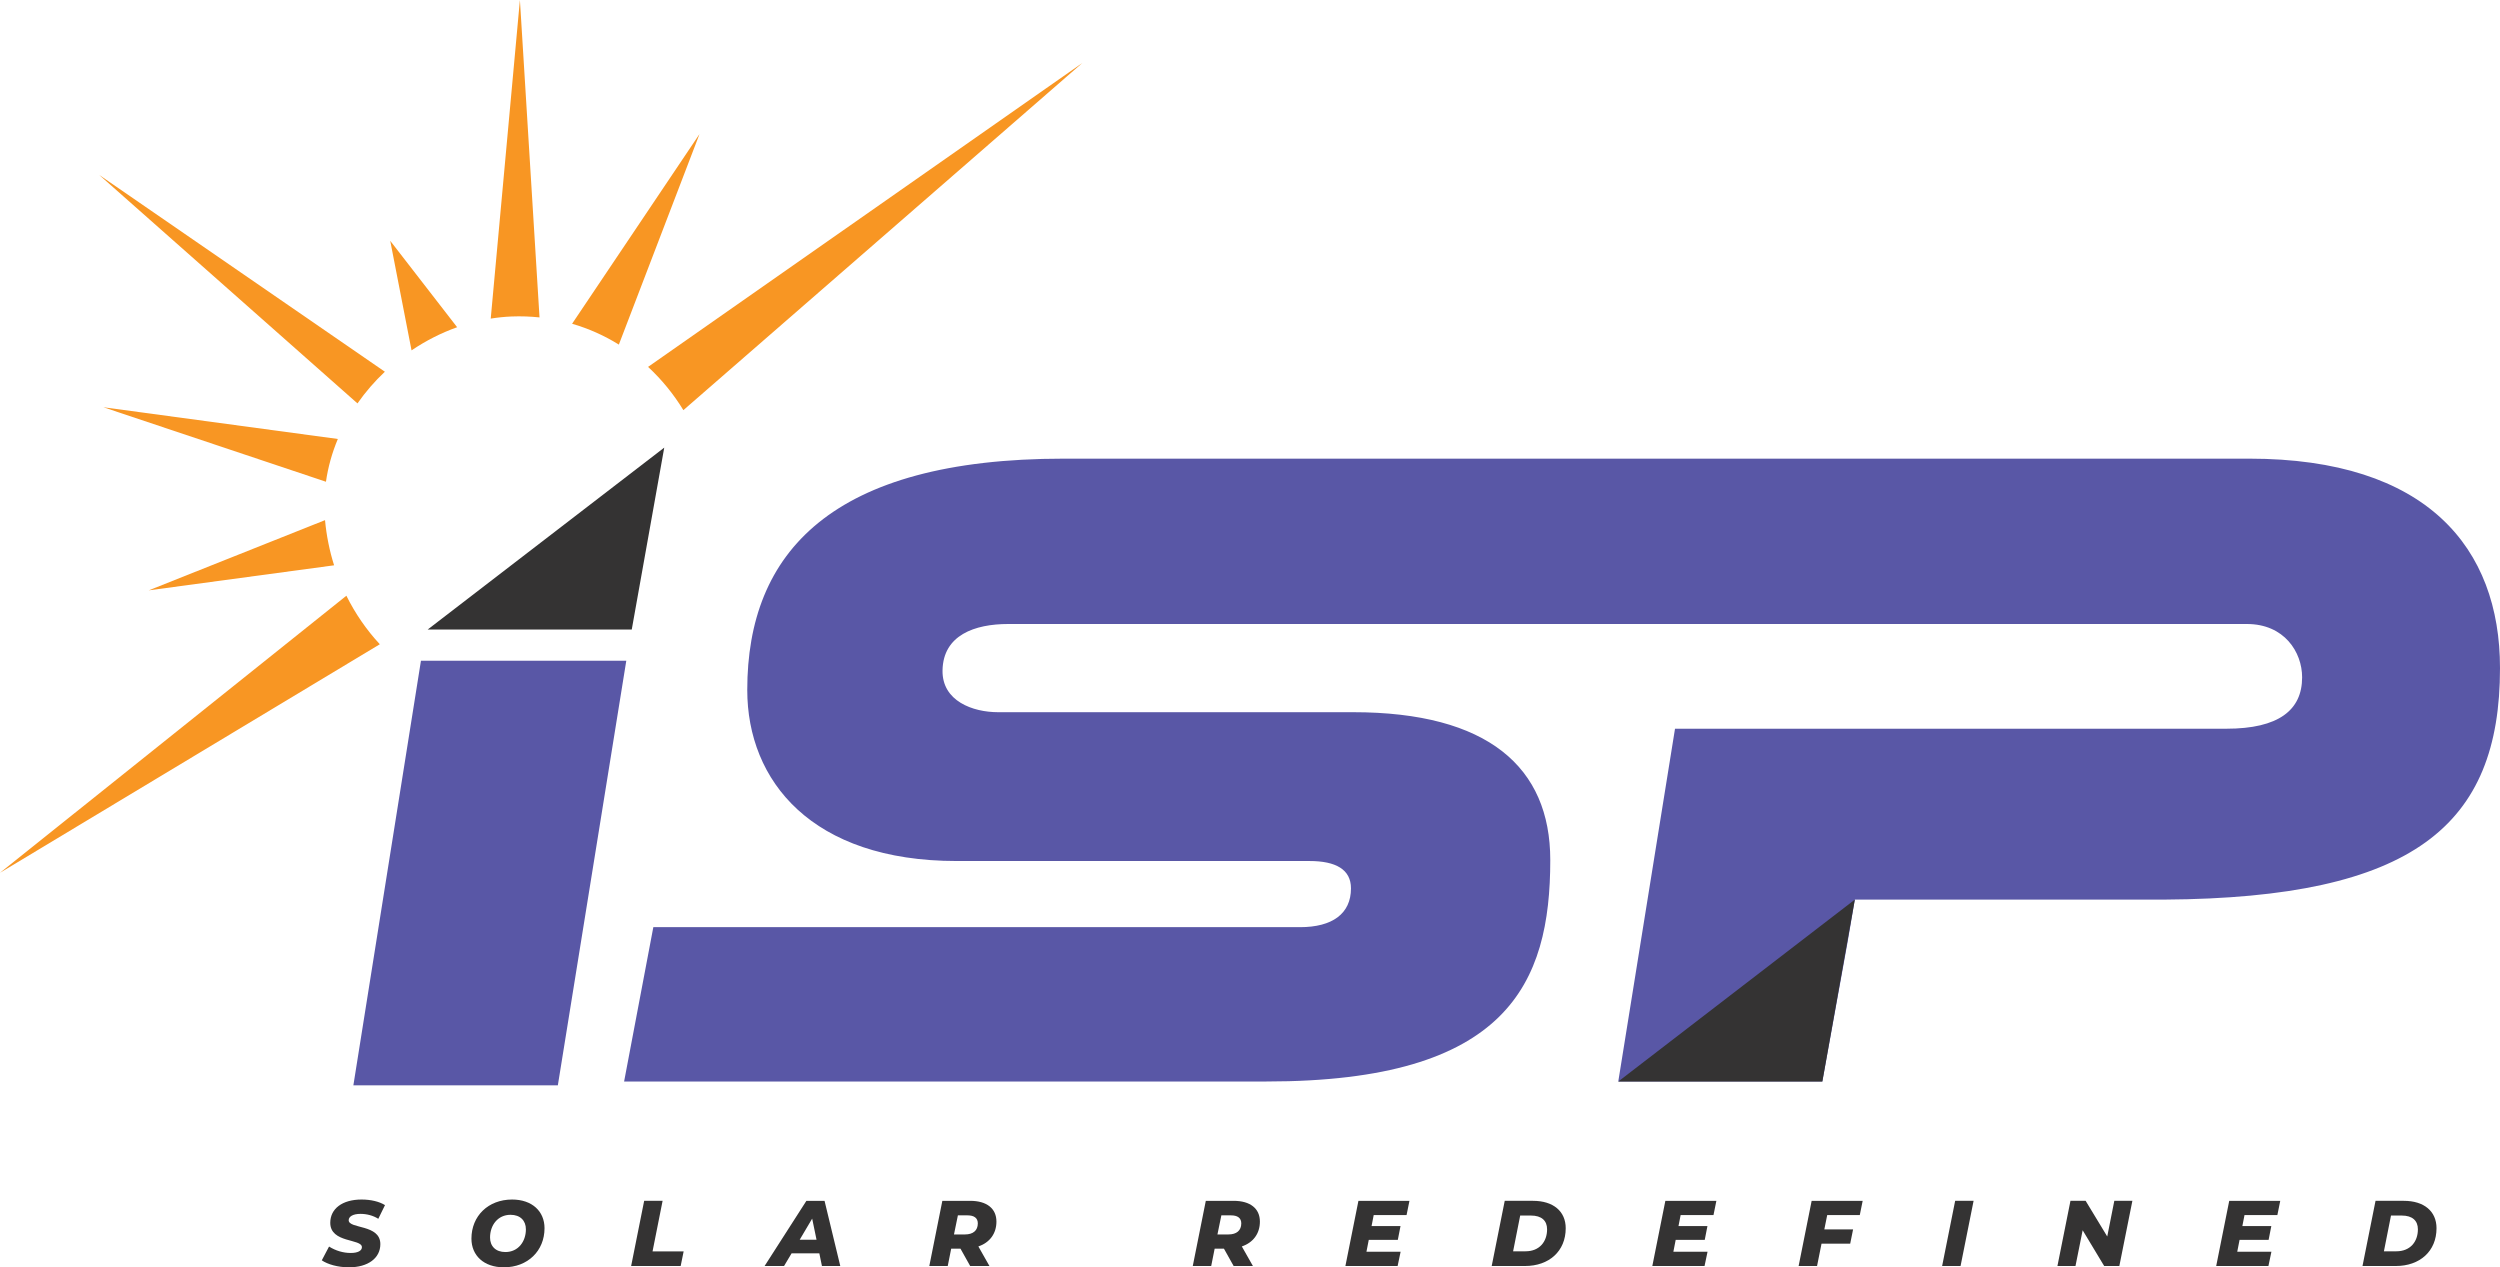 <?xml version="1.0" encoding="UTF-8"?>
<svg id="Layer_1" data-name="Layer 1" xmlns="http://www.w3.org/2000/svg" xmlns:xlink="http://www.w3.org/1999/xlink" viewBox="0 0 864 437.983">
  <defs>
    <style>
      .cls-1 {
        fill: #f89623;
      }

      .cls-1, .cls-2, .cls-3 {
        stroke-width: 0px;
      }

      .cls-2 {
        fill: #343333;
      }

      .cls-3 {
        fill: #5957a6;
      }
    </style>
  </defs>
  <g id="tagline">
    <path id="tagline_CompoundPathItem_" data-name="tagline &amp;lt;CompoundPathItem&amp;gt;" class="cls-2" d="m111.21,435.57l2.51-4.762c2.284,1.447,4.922,2.219,7.497,2.219,2.444,0,3.86-.772,3.86-1.994,0-3.025-10.938-1.351-10.938-8.431,0-4.859,4.15-8.044,10.81-8.044,3.187,0,6.081.675,8.109,1.931l-2.316,4.729c-1.771-1.125-3.959-1.704-6.178-1.704-2.64,0-4.055.965-4.055,2.188-.032,3.088,10.94,1.319,10.94,8.269,0,4.827-4.247,8.012-10.844,8.012-3.86,0-7.369-1.029-9.394-2.413Z"/>
    <path id="tagline_CompoundPathItem_-2" data-name="tagline &amp;lt;CompoundPathItem&amp;gt;" class="cls-2" d="m162.928,428.073c0-7.819,5.791-13.515,14.06-13.515,6.918,0,11.199,4.087,11.199,9.91,0,7.821-5.793,13.515-14.062,13.515-6.918,0-11.197-4.087-11.197-9.91Zm18.822-3.218c0-2.993-1.929-5.019-5.309-5.019-4.407,0-7.078,3.603-7.078,7.85,0,2.993,1.931,5.019,5.309,5.019,4.409,0,7.078-3.603,7.078-7.85Z"/>
    <path id="tagline_CompoundPathItem_-3" data-name="tagline &amp;lt;CompoundPathItem&amp;gt;" class="cls-2" d="m222.624,415.008h6.371l-3.475,17.472h10.747l-1.029,5.053h-17.118l4.504-22.524Z"/>
    <path id="tagline_CompoundPathItem_-4" data-name="tagline &amp;lt;CompoundPathItem&amp;gt;" class="cls-2" d="m283.16,433.157h-9.588l-2.606,4.375h-6.725l14.447-22.524h6.275l5.438,22.524h-6.338l-.902-4.375Zm-.965-4.699l-1.511-7.303-4.312,7.303h5.823Z"/>
    <path id="tagline_CompoundPathItem_-5" data-name="tagline &amp;lt;CompoundPathItem&amp;gt;" class="cls-2" d="m338.125,430.776l3.83,6.757h-6.662l-3.347-5.985h-3.216l-1.191,5.985h-6.371l4.504-22.524h9.621c5.759,0,9.074,2.671,9.074,7.175,0,4.152-2.318,7.24-6.243,8.593Zm-3.732-10.749h-3.347l-1.352,6.597h3.797c2.8,0,4.44-1.351,4.44-3.828,0-1.897-1.351-2.768-3.538-2.768Z"/>
    <path id="tagline_CompoundPathItem_-6" data-name="tagline &amp;lt;CompoundPathItem&amp;gt;" class="cls-2" d="m429.179,430.776l3.83,6.757h-6.662l-3.347-5.985h-3.216l-1.191,5.985h-6.371l4.504-22.524h9.621c5.759,0,9.074,2.671,9.074,7.175,0,4.152-2.318,7.24-6.243,8.593Zm-3.732-10.749h-3.347l-1.352,6.597h3.797c2.8,0,4.44-1.351,4.44-3.828,0-1.897-1.351-2.768-3.538-2.768Z"/>
    <path id="tagline_CompoundPathItem_-7" data-name="tagline &amp;lt;CompoundPathItem&amp;gt;" class="cls-2" d="m474.752,419.932l-.74,3.797h10.006l-.932,4.762h-10.04l-.804,4.119h11.809l-1.031,4.922h-18.05l4.504-22.524h17.634l-.997,4.924h-11.359Z"/>
    <path id="tagline_CompoundPathItem_-8" data-name="tagline &amp;lt;CompoundPathItem&amp;gt;" class="cls-2" d="m520.033,415.008h9.783c7.013,0,11.294,3.637,11.294,9.46,0,7.981-5.793,13.065-14.062,13.065h-11.519l4.504-22.524Zm7.209,17.44c4.762,0,7.432-3.282,7.432-7.594,0-2.993-1.897-4.762-5.566-4.762h-3.732l-2.446,12.356h4.312Z"/>
    <path id="tagline_CompoundPathItem_-9" data-name="tagline &amp;lt;CompoundPathItem&amp;gt;" class="cls-2" d="m580.825,419.932l-.74,3.797h10.006l-.932,4.762h-10.04l-.804,4.119h11.809l-1.031,4.922h-18.05l4.504-22.524h17.634l-.997,4.924h-11.359Z"/>
    <path id="tagline_CompoundPathItem_-10" data-name="tagline &amp;lt;CompoundPathItem&amp;gt;" class="cls-2" d="m631.483,419.932l-.997,4.954h9.941l-.997,4.924h-9.91l-1.544,7.722h-6.371l4.504-22.524h17.634l-.997,4.924h-11.262Z"/>
    <path id="tagline_CompoundPathItem_-11" data-name="tagline &amp;lt;CompoundPathItem&amp;gt;" class="cls-2" d="m675.703,415.008h6.371l-4.504,22.524h-6.371l4.504-22.524Z"/>
    <path id="tagline_CompoundPathItem_-12" data-name="tagline &amp;lt;CompoundPathItem&amp;gt;" class="cls-2" d="m736.951,415.008l-4.506,22.524h-5.244l-7.434-12.356-2.478,12.356h-6.241l4.504-22.524h5.246l7.465,12.324,2.444-12.324h6.243Z"/>
    <path id="tagline_CompoundPathItem_-13" data-name="tagline &amp;lt;CompoundPathItem&amp;gt;" class="cls-2" d="m775.701,419.932l-.74,3.797h10.006l-.932,4.762h-10.04l-.804,4.119h11.809l-1.031,4.922h-18.05l4.504-22.524h17.634l-.997,4.924h-11.359Z"/>
    <path id="tagline_CompoundPathItem_-14" data-name="tagline &amp;lt;CompoundPathItem&amp;gt;" class="cls-2" d="m820.984,415.008h9.783c7.013,0,11.294,3.637,11.294,9.46,0,7.981-5.793,13.065-14.062,13.065h-11.519l4.504-22.524Zm7.209,17.44c4.762,0,7.432-3.282,7.432-7.594,0-2.993-1.897-4.762-5.566-4.762h-3.732l-2.446,12.356h4.312Z"/>
  </g>
  <g id="logoMark">
    <a xlink:href="66.749">
      <path id="logoMark_PathItem_" data-name="logoMark &amp;lt;PathItem&amp;gt;" class="cls-3" d="m864,230.892c0,54.392-29.868,79.453-115.969,80.011h-107.002l-2.551,14.953-8.679,47.909h-70.521l19.608-121.917h190.528c18.108,0,26.201-6.436,26.201-17.756,0-8.728-6.154-18.436-19.077-18.436h-428.113c-11.523,0-22.478,3.81-22.686,16.036-.181,10.633,10.516,14.443,19.177,14.443h122.692c46.596,0,68.168,18.959,68.168,51.085,0,42.742-14.828,76.546-98.052,76.546h-222.032s10.1-53.338,10.1-53.338h223.512c11.091,0,17.595-4.606,17.595-13.404,0-6.523-5.207-9.455-14.343-9.455h-121.92c-50.112,0-72.382-27.691-72.382-59.122,0-47.505,29.146-79.938,109.404-79.938h409.657c61.481,0,86.685,30.87,86.685,72.383"/>
    </a>
    <a xlink:href="66.749">
      <polygon id="logoMark_PathItem_-2" data-name="logoMark &amp;lt;PathItem&amp;gt;" class="cls-3" points="145.481 228.342 216.447 228.342 192.791 375.088 122.126 375.088 145.481 228.342"/>
    </a>
    <a xlink:href="85.1656">
      <polygon id="logoMark_PathItem_-3" data-name="logoMark &amp;lt;PathItem&amp;gt;" class="cls-2" points="641.029 310.903 559.279 373.766 629.8 373.766 641.029 310.903"/>
    </a>
    <a xlink:href="39.821">
      <path id="logoMark_PathItem_-4" data-name="logoMark &amp;lt;PathItem&amp;gt;" class="cls-1" d="m223.969,126.797c4.714,4.362,8.822,9.397,12.208,14.95L374.075,21.748l-150.105,105.049Z"/>
    </a>
    <a xlink:href="39.821">
      <path id="logoMark_PathItem_-5" data-name="logoMark &amp;lt;PathItem&amp;gt;" class="cls-1" d="m197.716,111.892c5.768,1.667,11.181,4.109,16.158,7.201l27.883-72.775-44.042,65.574Z"/>
    </a>
    <a xlink:href="39.821">
      <path id="logoMark_PathItem_-6" data-name="logoMark &amp;lt;PathItem&amp;gt;" class="cls-1" d="m176.816,109.377c3.284-.129,6.499-.007,9.641.321L179.681,0l-10.083,110.108c2.386-.379,4.795-.635,7.218-.731Z"/>
    </a>
    <a xlink:href="39.821">
      <path id="logoMark_PathItem_-7" data-name="logoMark &amp;lt;PathItem&amp;gt;" class="cls-1" d="m157.984,113.084l-23.118-29.861,7.361,37.863c4.905-3.313,10.206-6.024,15.757-8.002Z"/>
    </a>
    <a xlink:href="39.821">
      <path id="logoMark_PathItem_-8" data-name="logoMark &amp;lt;PathItem&amp;gt;" class="cls-1" d="m133.01,128.464L34.256,60.433l89.284,78.985c2.762-3.954,5.946-7.627,9.47-10.953Z"/>
    </a>
    <a xlink:href="39.821">
      <path id="logoMark_PathItem_-9" data-name="logoMark &amp;lt;PathItem&amp;gt;" class="cls-1" d="m116.755,151.712l-81.016-10.965,76.912,25.743c.723-5.11,2.129-10.061,4.105-14.778Z"/>
    </a>
    <a xlink:href="39.821">
      <path id="logoMark_PathItem_-10" data-name="logoMark &amp;lt;PathItem&amp;gt;" class="cls-1" d="m112.331,179.759l-60.917,24.265,64.048-8.655c-1.578-5.001-2.637-10.231-3.131-15.61Z"/>
    </a>
    <a xlink:href="39.821">
      <path id="logoMark_PathItem_-11" data-name="logoMark &amp;lt;PathItem&amp;gt;" class="cls-1" d="m119.707,205.88L0,301.639l131.264-78.984c-4.602-4.956-8.498-10.609-11.557-16.774Z"/>
    </a>
    <a xlink:href="85.1656">
      <polygon id="logoMark_PathItem_-12" data-name="logoMark &amp;lt;PathItem&amp;gt;" class="cls-2" points="229.565 154.699 147.814 217.561 218.335 217.561 229.565 154.699"/>
    </a>
  </g>
</svg>